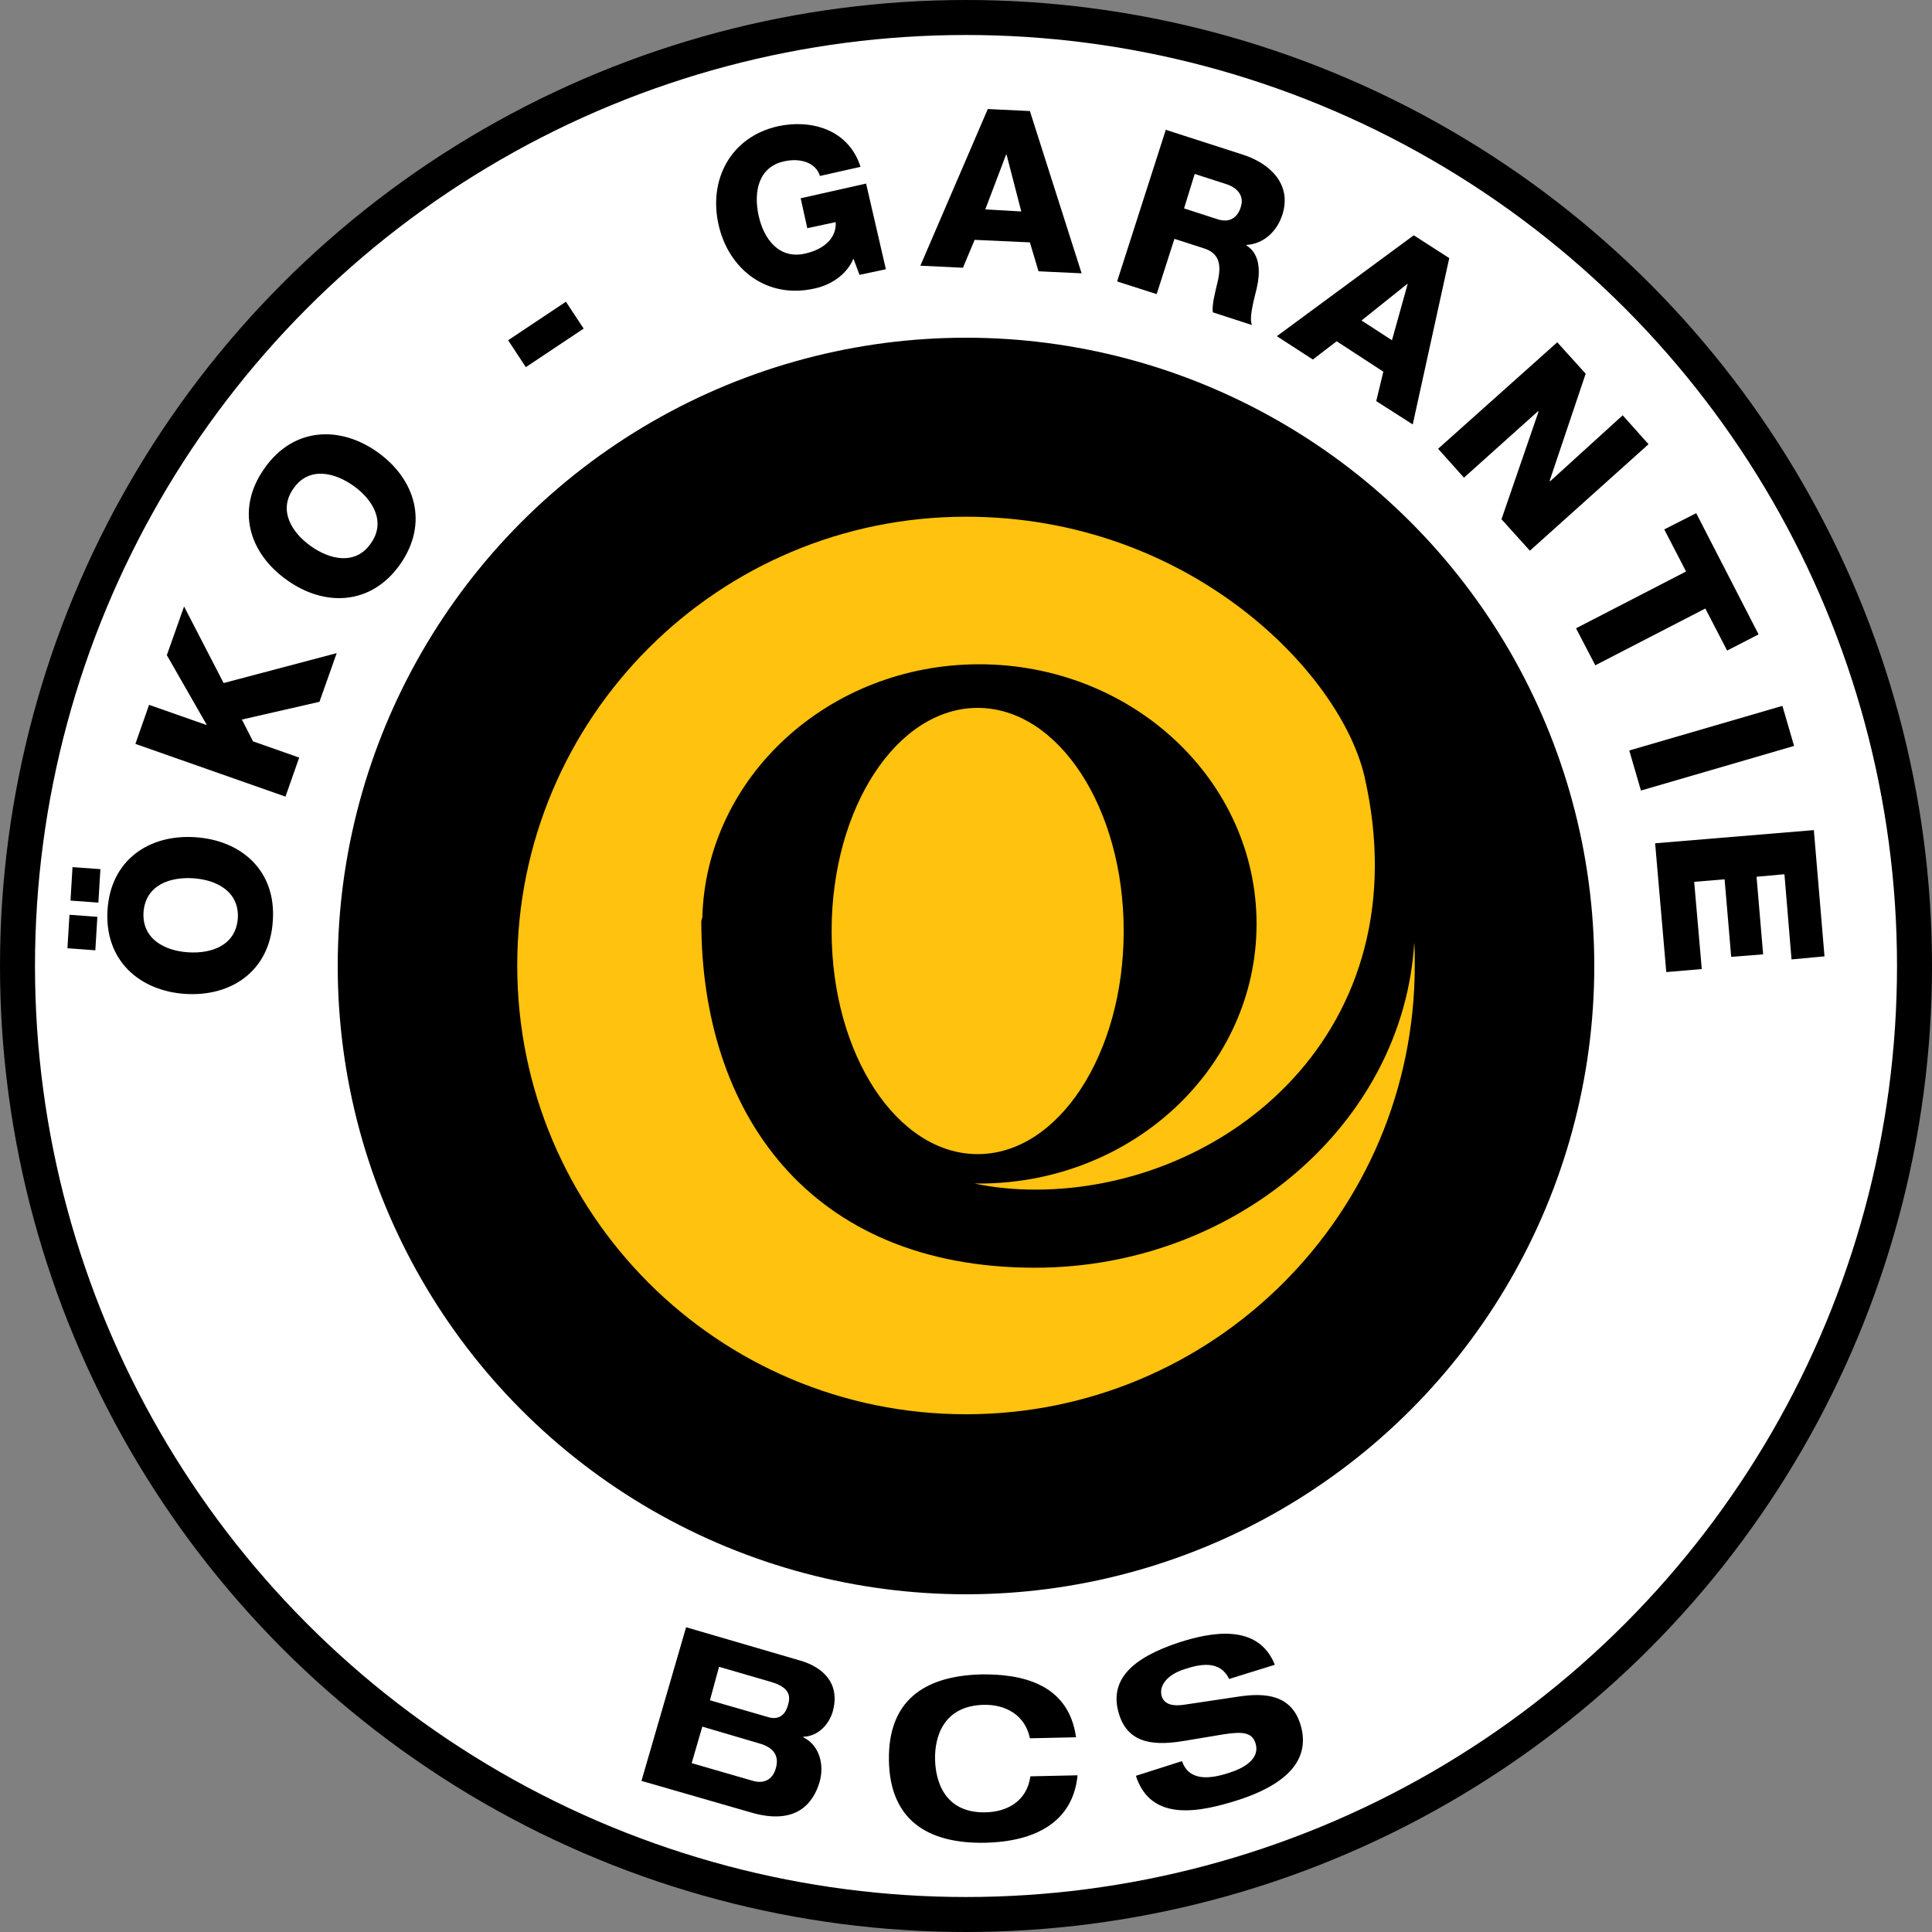<?xml version="1.0" encoding="utf-8"?>
<!-- Generator: Adobe Illustrator 25.4.1, SVG Export Plug-In . SVG Version: 6.00 Build 0)  -->
<svg version="1.1" id="Camada_1" xmlns="http://www.w3.org/2000/svg" xmlns:xlink="http://www.w3.org/1999/xlink" x="0px" y="0px"
	 viewBox="0 0 381 381" style="enable-background:new 0 0 381 381;" xml:space="preserve">
<rect x="0" y="0" width="381" height="381" fill="#808080" stroke="none"/>
<style type="text/css">
	.st0{fill:#FFFFFF;}
	.st1{fill:#FFC20E;}
</style>
<g>
	<circle cx="190.5" cy="190.5" r="190.5"/>
	<circle class="st0" cx="190.5" cy="190.5" r="183.6"/>
	<g>
		<g>
			<circle cx="190.5" cy="190.5" r="123.9"/>
			<g>
				<path class="st1" d="M204.1,250c-44.7,0-65.8-30.8-65.8-68.3c0-0.2,0.1-0.5,0.2-0.7c0.7-27.7,24.9-50,54.6-50
					c30.2,0,54.7,22.9,54.7,51.2c0,28.3-24.5,51.2-54.7,51.2c-0.3,0-0.6,0-0.9,0c3.8,0.8,7.8,1.2,12,1.2c37.6,0,76.3-31.3,64.9-81.4
					c-4.7-20.5-34.5-51.3-78.6-51.3c-48.9,0-88.5,39.6-88.5,88.5s39.6,88.5,88.5,88.5s88.5-39.6,88.5-88.5c0-1.5,0-3.1-0.1-4.6
					C276.8,221.6,243.6,250,204.1,250z"/>
				<ellipse class="st1" cx="192.8" cy="183.6" rx="28.8" ry="44"/>
			</g>
		</g>
		<g>
			<g>
				<path d="M135.3,320.9l22.6,6.6c4.4,1.3,7.9,4.5,6.3,10.1c-0.7,2.3-2.7,4.8-5.8,4.9l0,0.1c3.3,1.6,4.2,5.6,3.2,8.9
					c-1.2,4-4.5,8.6-13.6,5.9l-21.5-6.2L135.3,320.9z M136.4,347.7l12.1,3.5c2.5,0.7,4-0.6,4.5-2.5c0.7-2.4-0.4-4.1-3.3-4.9
					l-11.2-3.3L136.4,347.7z M140,335.3l11.4,3.3c1.9,0.6,3.4-0.1,4-2.4c0.6-1.9,0.1-3.5-3.3-4.5l-10.3-3L140,335.3z"/>
				<path d="M203.1,342.8c-0.9-4.5-4.7-6.7-9.1-6.6c-8.1,0.2-9.7,6.5-9.6,10.8c0.1,4.3,1.9,10.6,10,10.4c4.1-0.1,8.1-2.1,8.8-7.1
					l9.3-0.2c-0.9,9.2-8.3,13.1-18.3,13.3c-11.4,0.2-18.7-4.6-18.9-16.2c-0.2-11.7,6.8-16.7,18.2-17c7.6-0.1,17.2,1.6,18.7,12.4
					L203.1,342.8z"/>
				<path d="M242.4,331.1c-1.8-3.7-5.6-3-8.9-1.9c-3.4,1.1-5,3.3-4.4,5.3c0.5,1.6,2.1,2,4.3,1.7l10.7-1.6c5.7-0.9,10.5-0.2,12.3,5.3
					c1.8,5.6-0.5,11.3-12.3,15.1c-7.3,2.3-17.1,4.5-20.1-4.8l9.1-2.9c1.4,4.1,5.7,3.5,9.3,2.3c3.8-1.2,6-3.2,5.2-5.8
					c-0.7-2.3-2.8-2.3-6.2-1.8l-7.8,1.3c-5.4,0.9-11,0.9-12.9-5.2c-2.1-6.7,2.4-11.1,11.8-14.2c6.2-2,15.6-3.9,18.9,4.4L242.4,331.1
					z"/>
			</g>
			<g>
				<path d="M13.3,187l0.4-6.6l5.5,0.4l-0.4,6.6L13.3,187z M19.4,178l-5.5-0.4l0.4-6.6l5.5,0.4L19.4,178z M21.2,179.5
					c0.6-9.9,8.2-15,17.3-14.4c9.1,0.6,16,6.6,15.3,16.5c-0.6,9.9-8.2,15-17.3,14.4C27.5,195.4,20.6,189.4,21.2,179.5z M46.9,181.1
					c0.3-5.3-4.2-7.6-8.8-7.9c-4.7-0.3-9.4,1.4-9.8,6.7c-0.3,5.3,4.2,7.6,8.8,7.9C41.8,188.1,46.5,186.4,46.9,181.1z"/>
				<path d="M26.7,146.7l2.7-7.7l11.4,4l-7.9-13.8l3.4-9.6l7.8,15.1l22.3-5.9l-3.4,9.6l-15.3,3.5l2.2,4.3l9.1,3.2l-2.7,7.7
					L26.7,146.7z"/>
				<path d="M52.2,92.3c5.7-8.1,14.9-8.4,22.3-3.1c7.4,5.3,10.1,14,4.4,22.1c-5.7,8.1-14.9,8.4-22.3,3.1
					C49.1,109.1,46.4,100.4,52.2,92.3z M73.1,107.2c3.1-4.3,0.4-8.7-3.4-11.4c-3.8-2.7-8.8-3.8-11.8,0.5c-3.1,4.3-0.4,8.7,3.4,11.4
					C65.1,110.4,70.1,111.5,73.1,107.2z"/>
				<path d="M103.7,72.4l-3.5-5.3l11.4-7.6l3.5,5.3L103.7,72.4z"/>
				<path d="M174.7,53.1l-5.2,1.1l-1.2-3.2c-1.4,3.4-4.8,5.3-7.7,5.9c-9.3,2.1-16.9-3.7-18.9-12.6c-2-8.9,2.4-17.3,11.7-19.4
					c6.4-1.4,13.9,0.5,16.3,8l-8,1.8c-0.8-2.6-3.8-3.6-7-2.9c-5.2,1.1-6.1,6.1-5.1,10.7c1,4.6,4,8.7,9.2,7.5c4-0.9,6.2-3.3,6-6.2
					l-5.6,1.2l-1.3-5.9l12.9-2.9L174.7,53.1z"/>
				<path d="M194.8,21.5l8.3,0.4l10.2,32l-8.5-0.4l-1.7-5.7l-10.9-0.5l-2.3,5.5l-8.4-0.4L194.8,21.5z M194.3,41.3l7.1,0.4l-2.9-11.2
					l-0.1,0L194.3,41.3z"/>
				<path d="M229.9,25.6l15.2,4.9c5.3,1.7,9.7,5.8,7.8,11.8c-1,3.2-3.6,5.8-7.1,6l0,0.1c2.9,1.8,2.7,5.6,2,8.6
					c-0.3,1.3-1.6,5.7-0.9,7.1l-7.7-2.5c-0.3-1.2,0.5-4.2,0.7-5.1c0.8-3.1,1.3-6.3-2.4-7.5l-5.9-1.9l-3.5,10.9l-7.8-2.5L229.9,25.6z
					 M233.5,41.1l6.5,2.1c2.3,0.8,4-0.1,4.7-2.4c0.7-2.2-0.7-3.8-2.9-4.5l-6.2-2L233.5,41.1z"/>
				<path d="M278.8,46.4l7,4.5l-7.2,32.8l-7.2-4.6l1.4-5.8l-9.2-6l-4.7,3.6l-7.1-4.6L278.8,46.4z M268.5,63.2l6,3.9l3.1-11.1l-0.1,0
					L268.5,63.2z"/>
				<path d="M307.1,67.5l5.6,6.2l-7.1,21.1l0.1,0.1L320,81.9l5.1,5.7l-23.4,21l-5.6-6.2l7.3-21.2l-0.1-0.1l-14.6,13.1l-5.1-5.7
					L307.1,67.5z"/>
				<path d="M340.6,128.3l-4.3-8.3l-21.7,11.2l-3.8-7.3l21.7-11.2l-4.3-8.3l6.3-3.2l12.3,23.9L340.6,128.3z"/>
				<path d="M351.5,139.2l2.3,7.9l-30.2,8.8l-2.3-7.9L351.5,139.2z"/>
				<path d="M357.7,163.7l2.1,24.9l-6.5,0.6l-1.4-16.8l-5.5,0.5l1.3,15.3l-6.3,0.5l-1.3-15.3l-6,0.5l1.5,17.2l-7,0.6l-2.2-25.4
					L357.7,163.7z"/>
			</g>
		</g>
	</g>
</g>
</svg>
